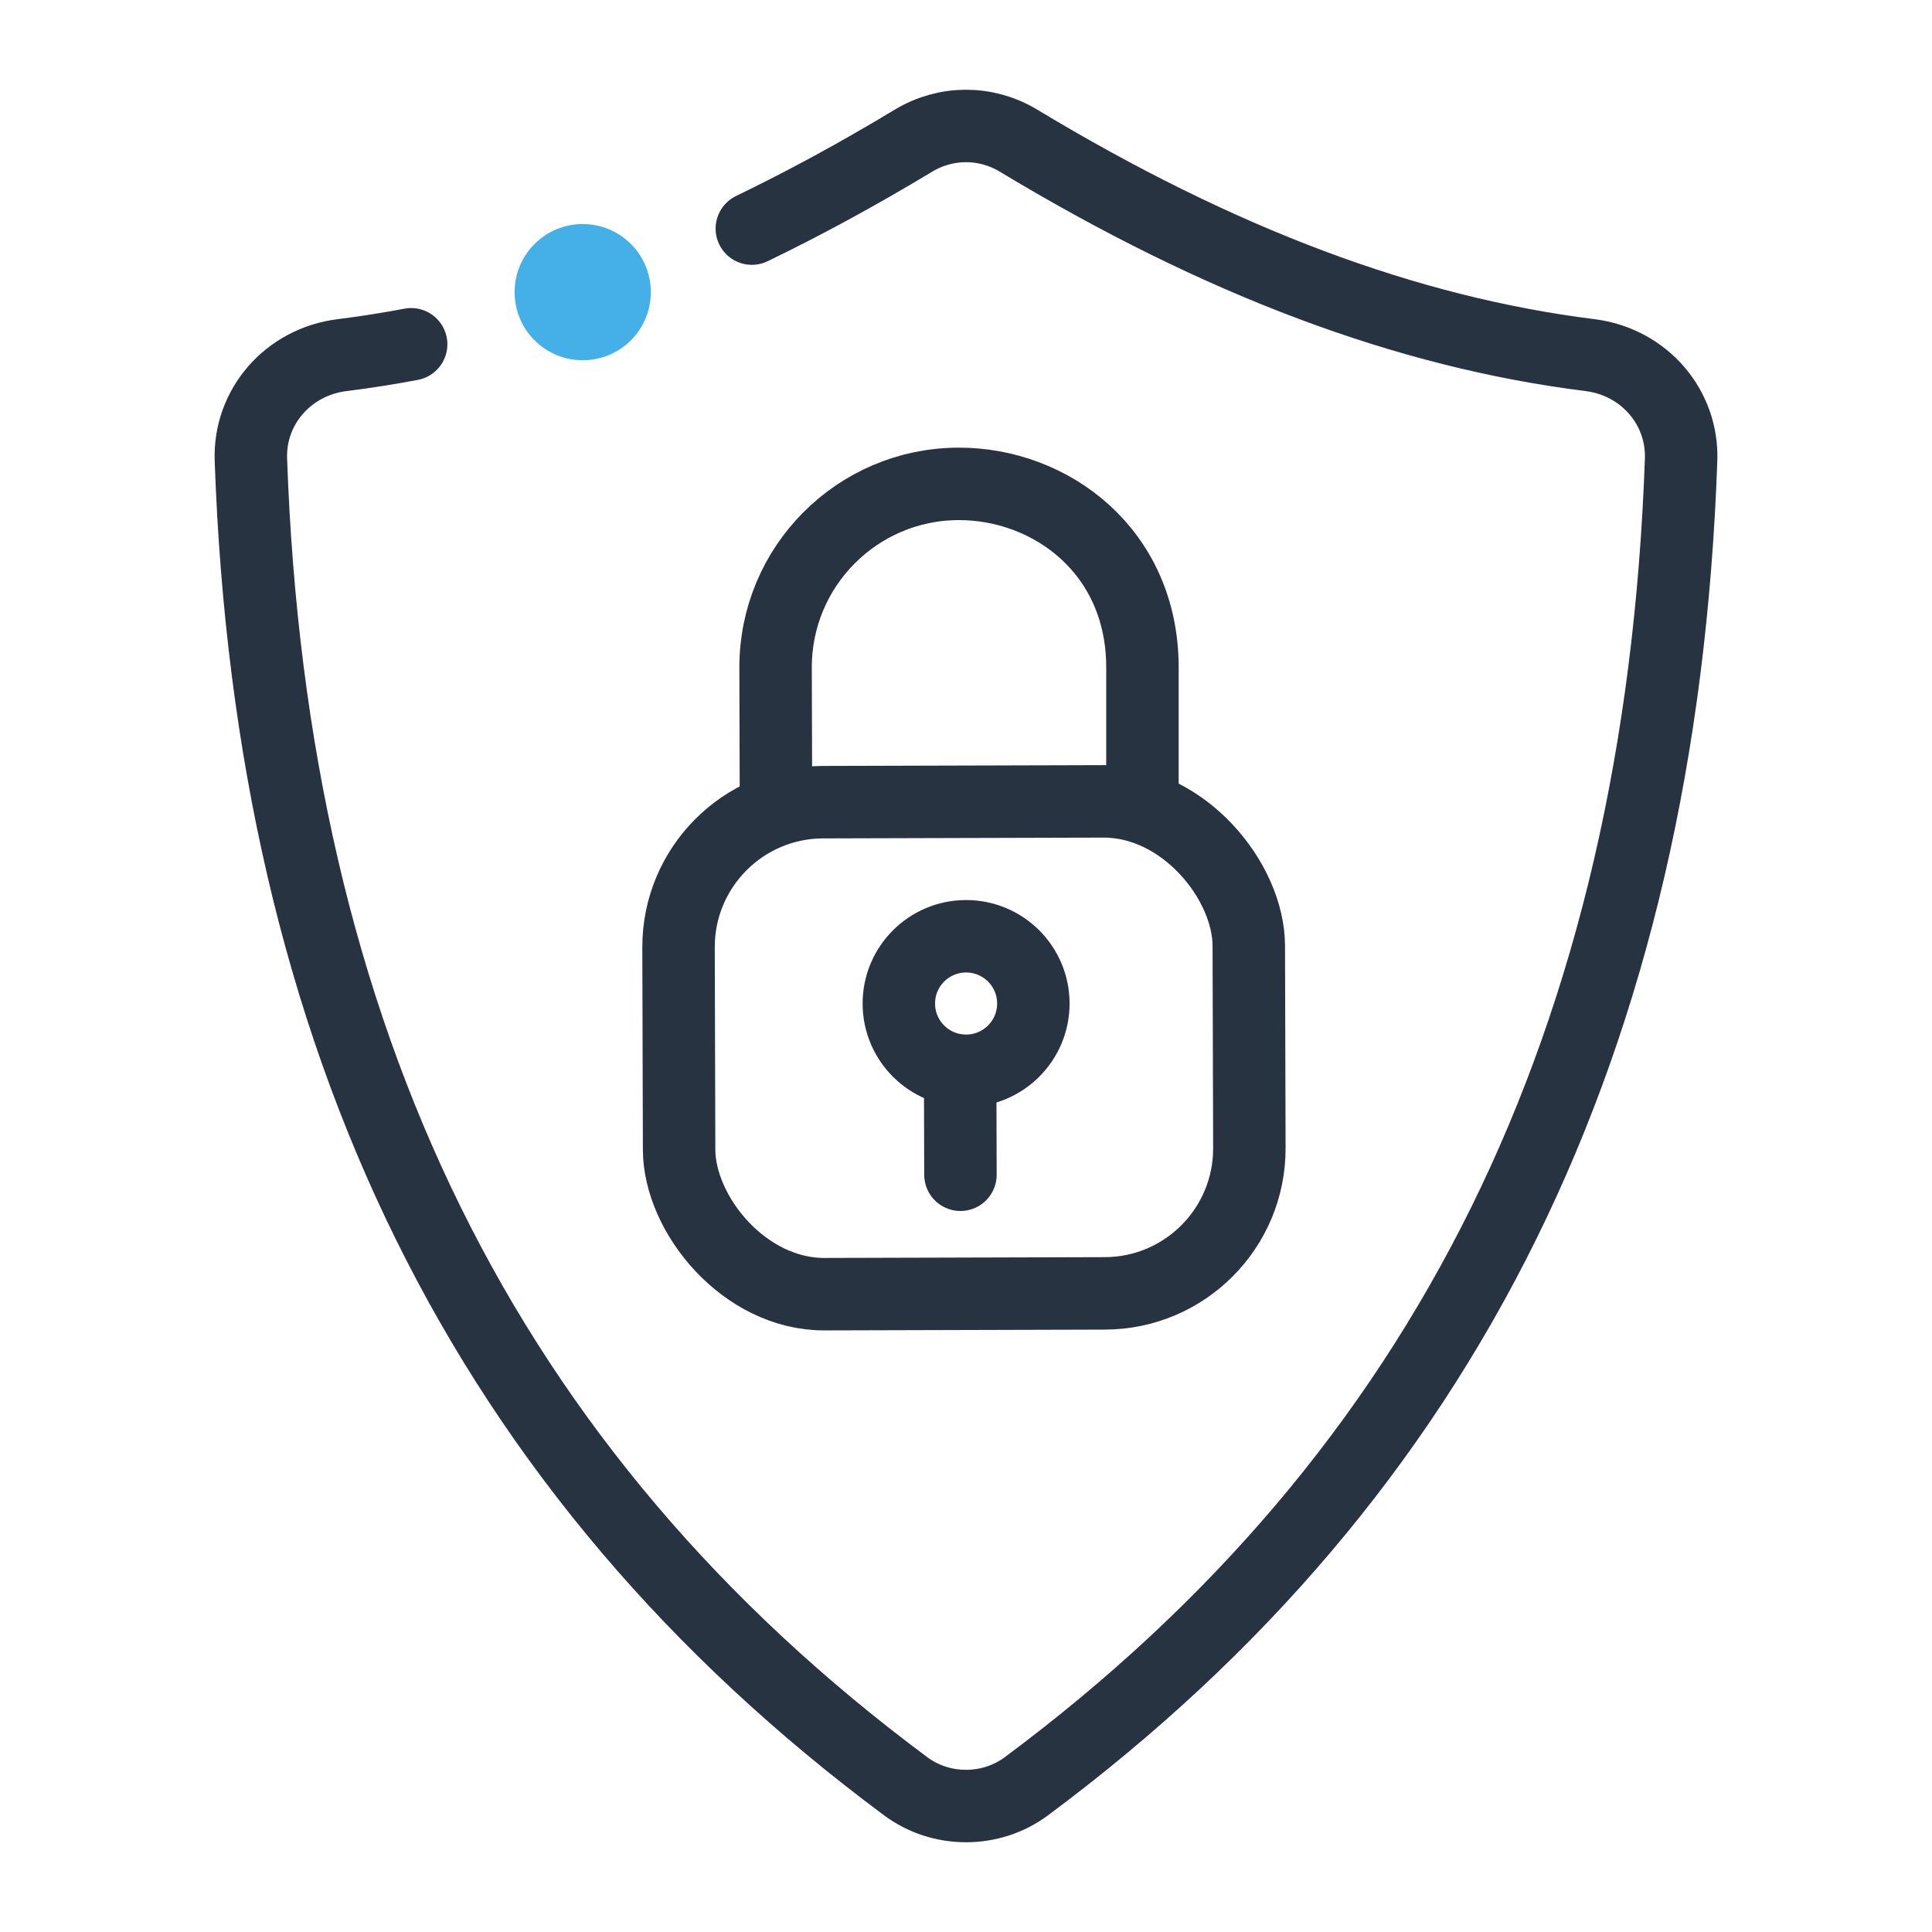 <svg width="80" height="80" viewBox="0 0 80 80" fill="none" xmlns="http://www.w3.org/2000/svg">
<ellipse cx="24.129" cy="12.097" rx="2.82" ry="2.82" fill="#44B0E7"/>
<path d="M17.025 14.256C16.067 14.437 15.111 14.587 14.159 14.706C11.931 14.985 10.311 16.847 10.389 19.037C11.235 43.057 20.1 61.022 37.491 73.957C38.23 74.509 39.114 74.784 39.999 74.784C40.886 74.784 41.771 74.51 42.511 73.957C59.9 61.022 68.765 43.056 69.611 19.037C69.687 16.847 68.067 14.985 65.842 14.705C58.252 13.757 50.506 10.849 42.166 5.819C40.83 5.015 39.171 5.015 37.834 5.819C37.834 5.819 37.834 5.819 37.834 5.819V5.819C37.834 5.819 37.834 5.819 37.834 5.819C35.559 7.192 33.328 8.406 31.132 9.466" stroke="#273340" stroke-width="3" stroke-linecap="round" stroke-linejoin="round"/>
<rect x="28.08" y="33.233" width="23.613" height="20.373" rx="6" transform="rotate(-0.162 28.08 33.233)" stroke="#273340" stroke-width="3" stroke-linejoin="round"/>
<path d="M32.131 33.222L32.115 27.653C32.103 23.458 35.494 20.048 39.689 20.036C43.486 20.025 47.292 22.799 47.306 27.61L47.306 33.222" stroke="#273340" stroke-width="3" stroke-linecap="round" stroke-linejoin="round"/>
<circle cx="40.004" cy="41.554" r="2.785" transform="rotate(-0.162 40.004 41.554)" stroke="#273340" stroke-width="3" stroke-linejoin="round"/>
<path d="M39.758 44.34L39.77 48.644" stroke="#273340" stroke-width="3" stroke-linecap="round" stroke-linejoin="round"/>
</svg>
